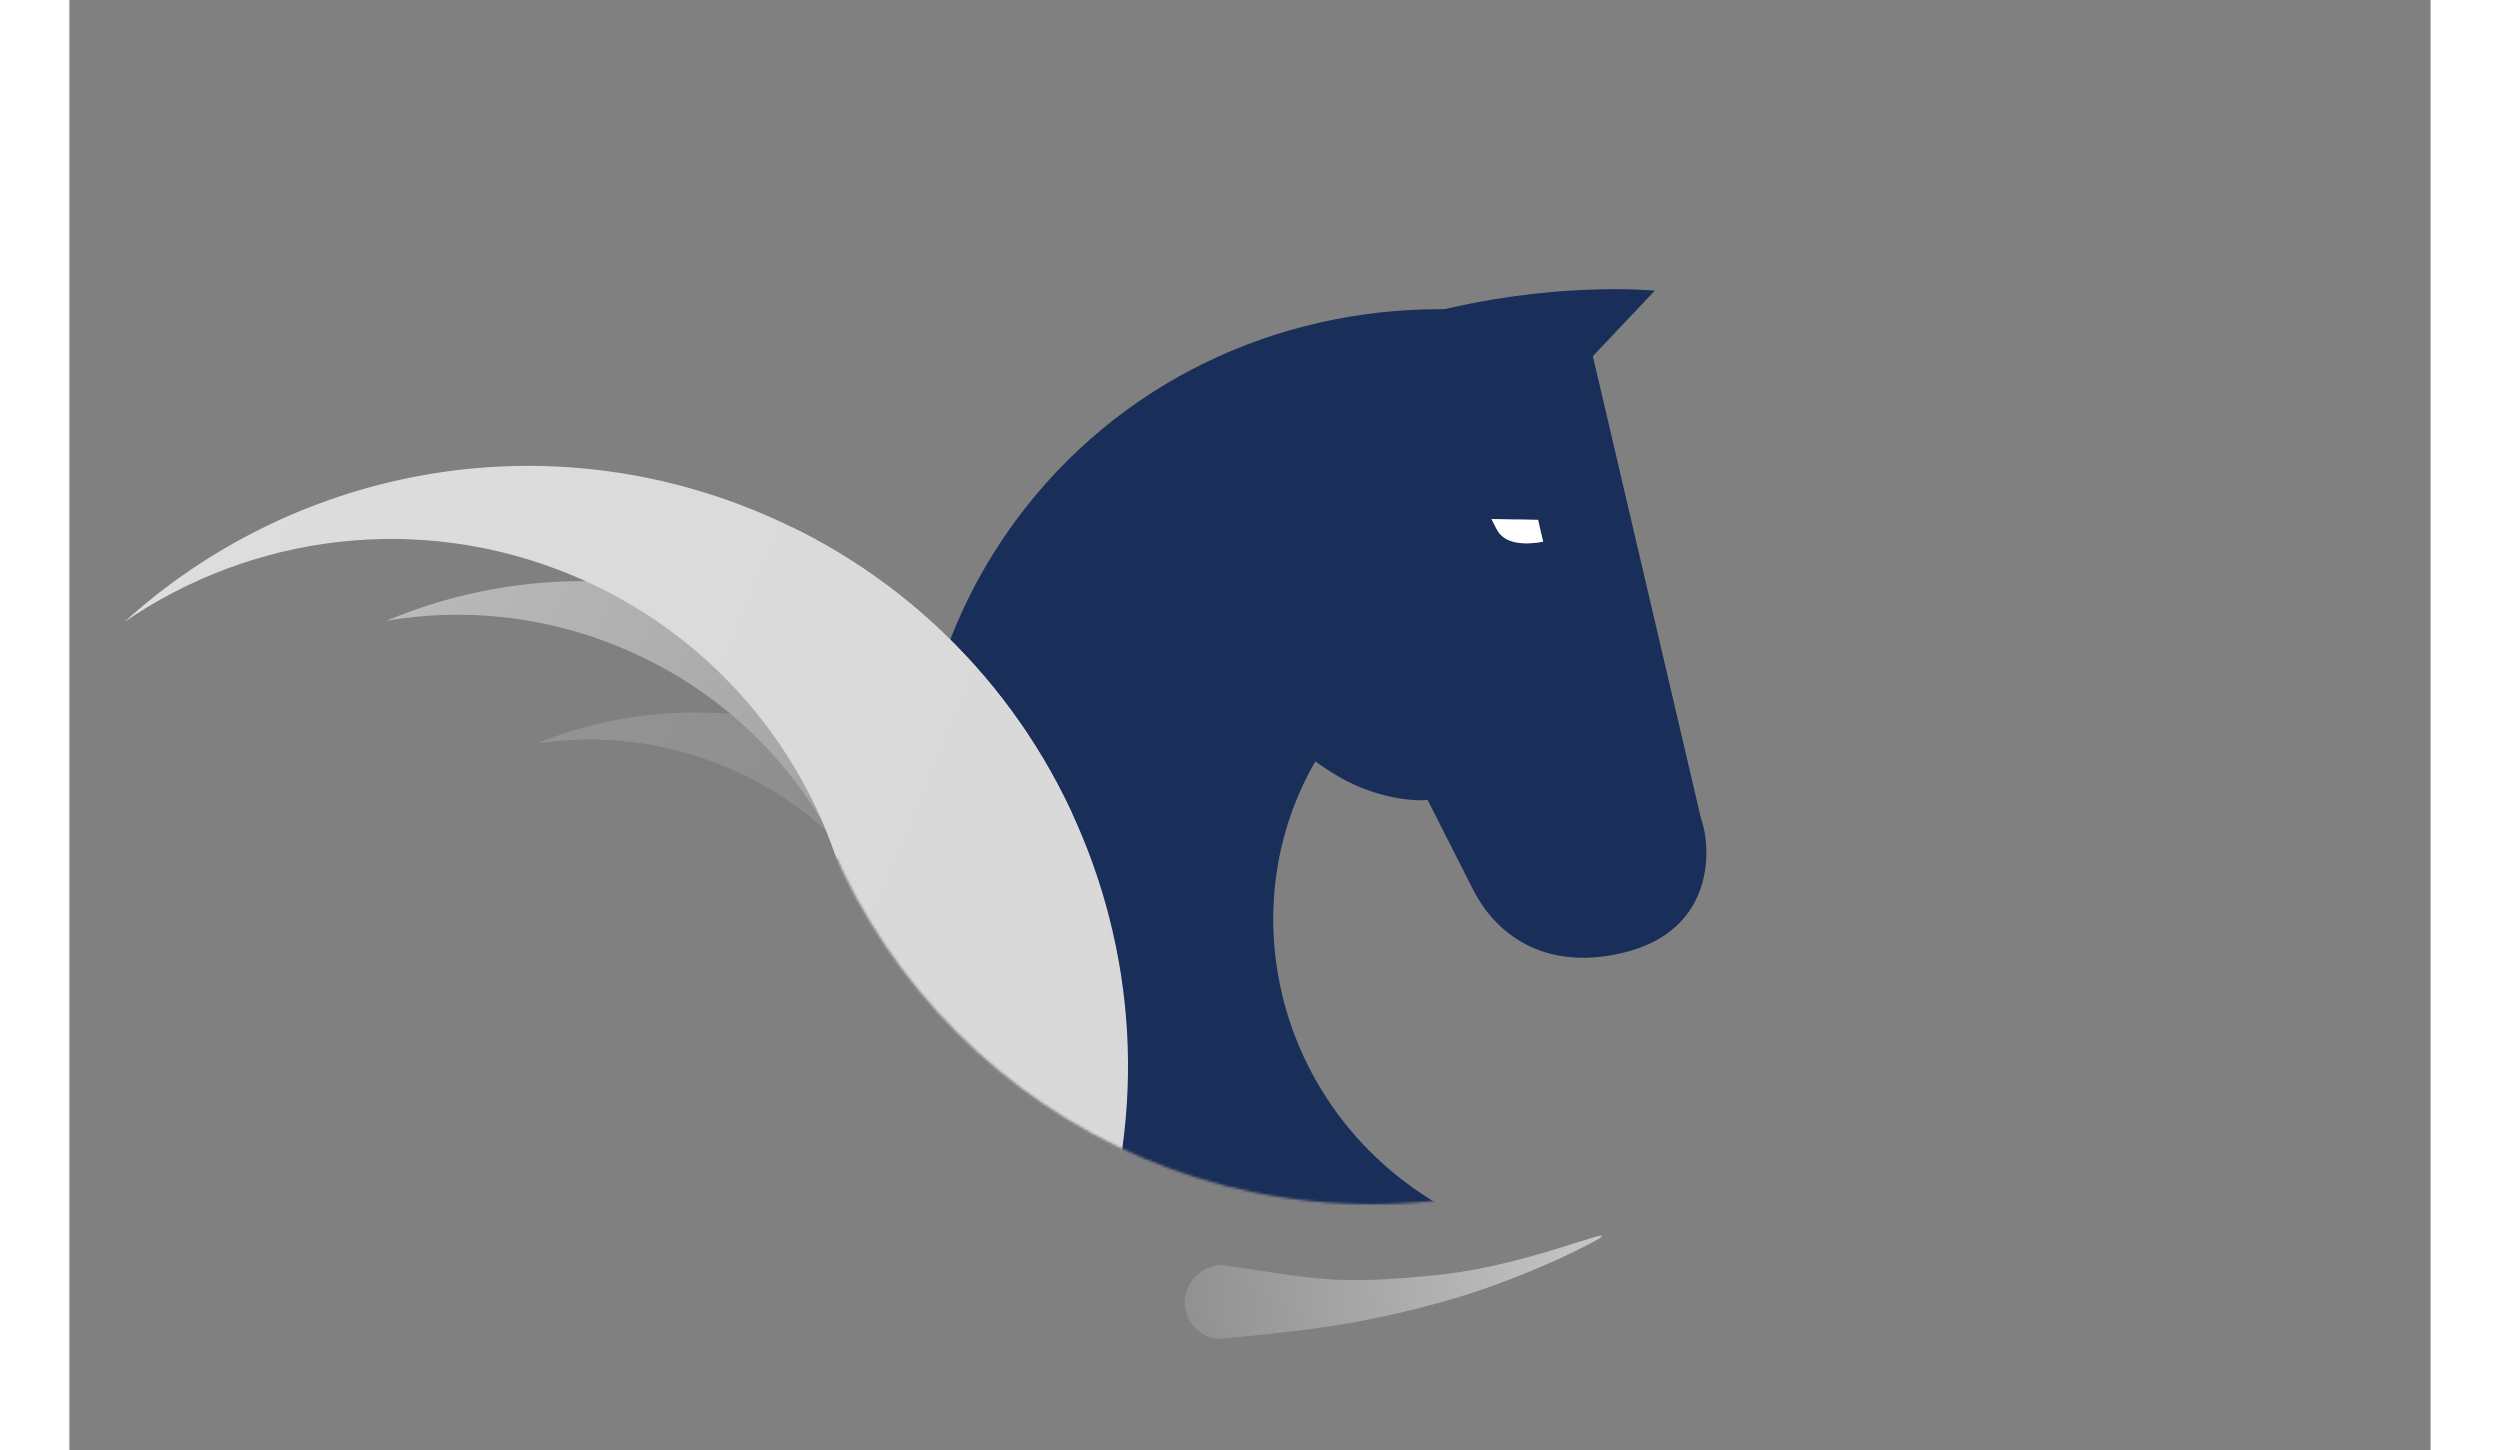 <svg width="200" height="116" viewBox="0 0 951 584" fill="none" xmlns="http://www.w3.org/2000/svg">
<rect x="0" y="0" width="951" height="584" fill="#808080" stroke="none"/>
<g>
<path d="M553.061 513.263C507.238 518.243 500.695 514.413 463.634 509.483C455.473 510.047 449.021 516.825 449.243 525.003C449.466 533.183 456.281 539.663 464.446 539.125C500.298 535.706 520.733 533.213 552.426 524.492C588.45 514.579 618.825 497.693 616.507 498.54C623.096 493.689 586.598 509.617 553.061 513.263Z" fill="url(#paint0_linear)"/>
<animateTransform
    attributeName="transform"
    attributeType="XML"
    type="rotate"
    from="180 510 280"
    to="540 510 280"
    dur="1s"
    repeatCount="indefinite"/>
</g>
<mask id="mask0" mask-type="alpha" maskUnits="userSpaceOnUse" x="288" y="13" width="473" height="472">
<circle r="236" transform="matrix(-1 0 0 1 524.44 249)" fill="white"/>
</mask>
<g mask="url(#mask0)">
<path fill-rule="evenodd" clip-rule="evenodd" d="M593.634 244.736L558.154 124.629C492.463 122.769 427.67 150.175 384.953 204.657C312.106 297.569 331.049 434.043 427.264 509.48C477.705 549.028 539.369 563.949 597.122 555.809L616.23 503.336C588.286 502.826 560.079 493.445 536.167 474.697C478.816 429.731 467.895 347.908 511.776 291.942C532.669 265.295 562.218 249.313 593.634 244.736Z" fill="#1A2E5A"/>
<path fill-rule="evenodd" clip-rule="evenodd" d="M613.588 143.449L657.111 329.517C661.26 340.59 663.542 374.906 625.385 383.831C592.868 391.437 574.223 375.042 565.867 359.316L547.053 322.205C541.463 322.743 526.497 321.632 511.353 312.874C492.424 301.927 460.924 273.757 461.612 264.188L391.187 246.33C470.771 100.071 638.535 117.074 638.535 117.074L613.588 143.449ZM591.51 209.376L593.568 218.174C589.977 218.79 580.441 220.305 575.999 214.915C575.221 213.97 574.93 213.392 574.054 211.649C573.715 210.975 573.288 210.127 572.712 209.017L591.51 209.376Z" fill="#1A2E5A"/>
<path d="M593.568 218.174L591.51 209.376L572.713 209.017C574.778 212.999 574.92 213.604 576 214.915C580.441 220.305 589.977 218.79 593.568 218.174Z" fill="white"/>
<path fill-rule="evenodd" clip-rule="evenodd" d="M340.859 492.997C370.582 421.064 336.056 338.528 263.742 308.647C238.989 298.42 213.018 295.687 188.37 299.402C228.074 283.303 273.875 282.176 316.6 299.83C402.996 335.529 444.094 434.507 408.395 520.903C372.696 607.299 273.718 648.397 187.322 612.698C144.597 595.044 112.95 561.914 96.19 522.484C111.027 542.515 131.352 558.912 156.105 569.141C228.419 599.021 311.136 564.93 340.859 492.997Z" fill="url(#paint1_linear)"/>
<path fill-rule="evenodd" clip-rule="evenodd" d="M314.621 482.961C350.477 396.185 308.889 296.644 221.732 260.63C190.826 247.86 158.34 244.792 127.683 250.021C176.141 229.677 232.386 227.92 284.796 249.576C389.08 292.666 438.687 412.137 395.597 516.421C352.506 620.705 233.036 670.312 128.752 627.222C76.341 605.566 37.742 564.618 17.778 516.001C35.803 541.347 60.979 562.105 91.885 574.876C179.042 610.889 278.764 569.738 314.621 482.961Z" fill="url(#paint2_linear)"/>
<path fill-rule="evenodd" clip-rule="evenodd" d="M304.631 478.834C344.576 382.162 298.59 271.412 201.918 231.467C140.394 206.045 73.169 215.427 22.121 250.529C89.133 189.657 187.758 169.14 276.981 206.007C400.295 256.961 458.955 398.233 408.001 521.547C357.047 644.861 215.776 703.52 92.462 652.567C3.239 615.7 -52.137 531.55 -56.635 441.13C-45.254 502.027 -4.26 556.126 57.263 581.547C153.935 621.492 264.686 575.506 304.631 478.834Z" fill="url(#paint3_linear)"/>
</g>
<mask id="mask1" mask-type="alpha" maskUnits="userSpaceOnUse" x="0" y="50" width="645" height="346">
<rect width="611.139" height="235.927" transform="matrix(0.983 -0.183 -0.183 -0.983 43.286 395.047)" fill="#C4C4C4"/>
</mask>
<g mask="url(#mask1)">
<path fill-rule="evenodd" clip-rule="evenodd" d="M340.859 492.997C370.582 421.063 336.056 338.527 263.742 308.647C238.989 298.419 213.018 295.687 188.37 299.401C228.074 283.303 273.875 282.176 316.6 299.83C402.996 335.529 444.094 434.507 408.395 520.903C372.696 607.299 273.718 648.397 187.322 612.697C144.597 595.043 112.95 561.914 96.19 522.484C111.027 542.514 131.352 558.912 156.105 569.14C228.419 599.02 311.136 564.93 340.859 492.997Z" fill="url(#paint4_linear)"/>
<path fill-rule="evenodd" clip-rule="evenodd" d="M314.621 482.961C350.477 396.184 308.889 296.643 221.732 260.63C190.826 247.86 158.34 244.792 127.683 250.021C176.141 229.677 232.386 227.92 284.796 249.576C389.08 292.666 438.687 412.137 395.597 516.421C352.506 620.705 233.036 670.312 128.752 627.222C76.341 605.566 37.741 564.618 17.778 516.001C35.803 541.346 60.979 562.105 91.885 574.876C179.042 610.889 278.764 569.738 314.621 482.961Z" fill="url(#paint5_linear)"/>
<path fill-rule="evenodd" clip-rule="evenodd" d="M304.631 478.834C344.576 382.162 298.59 271.412 201.917 231.466C140.394 206.045 73.169 215.427 22.121 250.529C89.133 189.657 187.758 169.14 276.981 206.007C400.295 256.961 458.955 398.233 408.001 521.547C357.047 644.861 215.776 703.52 92.462 652.567C3.239 615.699 -52.137 531.55 -56.635 441.13C-45.254 502.027 -4.26 556.126 57.263 581.547C153.935 621.492 264.686 575.506 304.631 478.834Z" fill="url(#paint6_linear)"/>
</g>
<defs>
<linearGradient id="paint0_linear" x1="450.642" y1="524.074" x2="618.507" y2="497.164" gradientUnits="userSpaceOnUse">
<stop stop-color="#919191"/>
<stop offset="1" stop-color="#C7C7C7"/>
</linearGradient>
<linearGradient id="paint1_linear" x1="142.279" y1="410.943" x2="408.395" y2="520.903" gradientUnits="userSpaceOnUse">
<stop stop-color="#949494"/>
<stop offset="1" stop-color="#858585"/>
</linearGradient>
<linearGradient id="paint2_linear" x1="72.73" y1="383.011" x2="395.597" y2="516.421" gradientUnits="userSpaceOnUse">
<stop stop-color="#BABABA"/>
<stop offset="1" stop-color="#959595"/>
</linearGradient>
<linearGradient id="paint3_linear" x1="-17.257" y1="345.829" x2="408.001" y2="521.547" gradientUnits="userSpaceOnUse">
<stop stop-color="#DDDDDD"/>
<stop offset="1" stop-color="#D8D8D8"/>
</linearGradient>
<linearGradient id="paint4_linear" x1="142.279" y1="410.943" x2="408.395" y2="520.903" gradientUnits="userSpaceOnUse">
<stop stop-color="#949494"/>
<stop offset="1" stop-color="#858585"/>
</linearGradient>
<linearGradient id="paint5_linear" x1="72.73" y1="383.011" x2="395.597" y2="516.421" gradientUnits="userSpaceOnUse">
<stop stop-color="#BABABA"/>
<stop offset="1" stop-color="#959595"/>
</linearGradient>
<linearGradient id="paint6_linear" x1="-17.257" y1="345.829" x2="408.001" y2="521.547" gradientUnits="userSpaceOnUse">
<stop stop-color="#DDDDDD"/>
<stop offset="1" stop-color="#D8D8D8"/>
</linearGradient>
</defs>
</svg>
